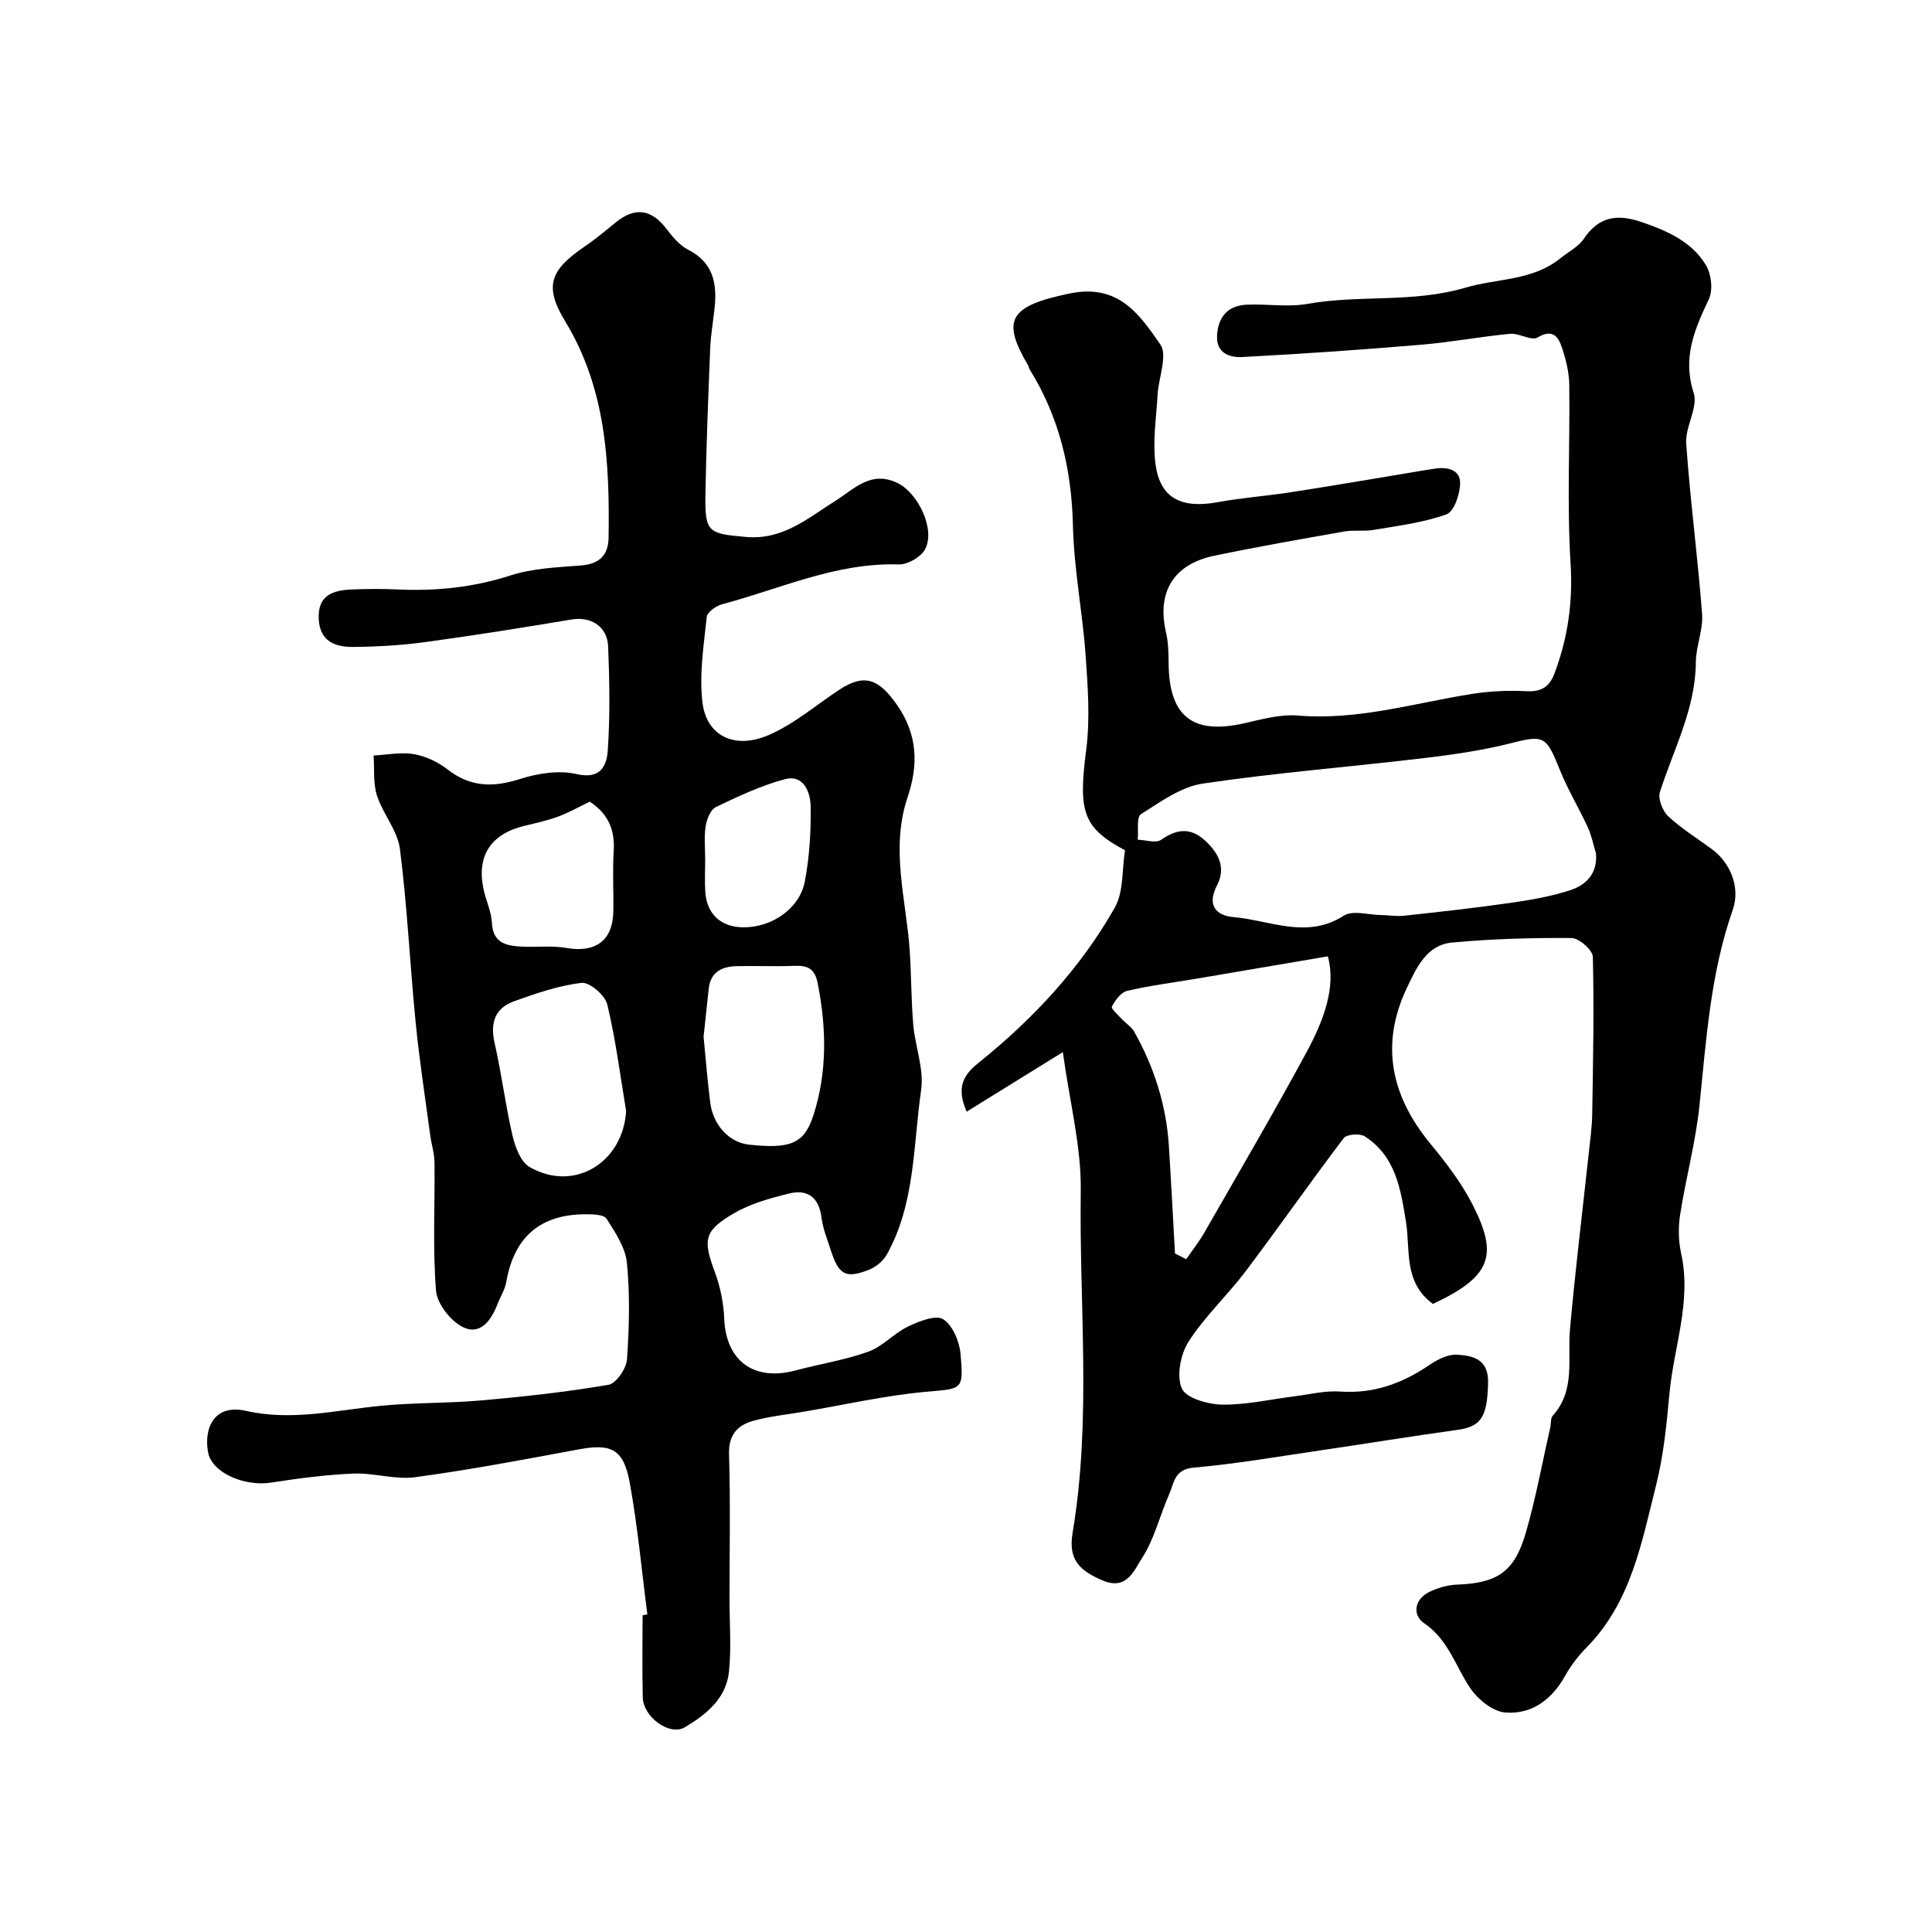 <svg enable-background="new 0 0 400 400" viewBox="0 0 400 400" xmlns="http://www.w3.org/2000/svg"><path d="m296.67 269.96c-6.16-4.51-4.64-11.2-5.57-16.95-1.11-6.88-2.15-13.62-8.54-17.74-1.01-.65-3.73-.45-4.35.36-6.91 9.09-13.44 18.47-20.32 27.58-3.76 4.98-8.44 9.31-11.79 14.53-1.68 2.61-2.55 7.1-1.42 9.72.87 2.01 5.43 3.31 8.37 3.35 5.02.07 10.05-1.11 15.08-1.74 3.09-.38 6.22-1.18 9.27-.97 6.93.5 12.86-1.64 18.47-5.45 1.68-1.14 3.87-2.29 5.76-2.18 3.31.2 6.58.9 6.46 5.82-.16 6.92-1.34 9.06-6.27 9.74-9.53 1.32-19.03 2.87-28.55 4.27-8.71 1.28-17.41 2.79-26.17 3.56-4.03.36-4.02 3.24-5.05 5.55-1.96 4.42-3.07 9.35-5.69 13.3-1.49 2.25-3.01 6.65-8.04 4.52-4.91-2.08-7.17-4.38-6.25-9.89 3.95-23.51 1.35-47.17 1.69-70.75.13-9.17-2.29-18.37-3.71-28.76-7.26 4.5-13.48 8.35-19.91 12.33-2.29-5.19-.53-7.71 2.47-10.12 11.26-9.06 21.05-19.53 28.19-32.12 1.87-3.3 1.47-7.89 2.12-11.88-8.78-4.69-9.68-8.01-8.04-20.75.83-6.41.35-13.05-.11-19.55-.64-8.99-2.42-17.92-2.63-26.9-.27-11.75-2.85-22.59-9.08-32.56-.08-.13-.03-.35-.11-.48-5.64-9.51-4.15-12.42 8.53-15.04 10.11-2.09 14.46 4.36 18.75 10.55 1.56 2.25-.36 6.85-.56 10.39-.27 4.78-1.05 9.65-.44 14.33.92 7.12 5.32 9.34 12.96 7.93 4.82-.89 9.74-1.24 14.59-1.98 6.6-1 13.18-2.13 19.77-3.21 3.52-.58 7.04-1.21 10.57-1.75 2.55-.39 5.21.21 5.18 3.04-.02 2.24-1.25 5.86-2.82 6.43-4.79 1.72-9.99 2.35-15.07 3.22-1.99.34-4.1-.02-6.09.33-8.97 1.58-17.94 3.15-26.85 5-8.55 1.77-12 7.57-10.05 15.94.48 2.06.51 4.26.53 6.39.1 10.98 5 14.8 15.68 12.37 3.65-.83 7.48-1.9 11.12-1.59 12.39 1.03 24.09-2.6 36.05-4.49 3.73-.59 7.59-.74 11.37-.55 3.02.15 4.65-1.01 5.64-3.61 2.79-7.36 3.86-14.79 3.36-22.82-.76-12.29-.12-24.65-.27-36.98-.03-2.56-.68-5.18-1.48-7.63-.76-2.31-1.88-4.09-5.11-2.19-1.27.75-3.78-.95-5.65-.77-6.19.59-12.32 1.76-18.51 2.27-12.31 1.03-24.64 1.9-36.97 2.54-2.56.13-5.43-.77-5.2-4.49.23-3.85 2.24-6.17 6.13-6.35 4.18-.19 8.49.56 12.55-.16 10.82-1.94 21.83-.14 32.77-3.37 6.54-1.93 13.83-1.39 19.62-6.07 1.65-1.34 3.75-2.38 4.88-4.07 3.1-4.61 6.93-5.14 11.87-3.46 5.34 1.82 10.44 4.03 13.41 8.97 1.11 1.85 1.48 5.13.59 7.01-2.94 6.25-5.52 12.07-3.14 19.42.97 2.99-1.79 7-1.55 10.46.82 11.78 2.4 23.52 3.29 35.3.25 3.27-1.26 6.63-1.29 9.96-.07 9.7-4.61 18.05-7.45 26.93-.44 1.39.57 3.92 1.75 5.02 2.73 2.55 5.98 4.55 9.01 6.78 3.94 2.9 5.92 8.03 4.33 12.57-4.61 13.12-5.48 26.82-6.89 40.48-.78 7.59-2.82 15.04-4 22.59-.41 2.62-.37 5.48.2 8.06 2.21 10-1.55 19.43-2.43 29.13-.58 6.33-1.21 12.75-2.76 18.89-3 11.9-5.19 24.25-14.39 33.57-1.71 1.73-3.25 3.74-4.43 5.86-2.76 4.96-6.96 8.06-12.44 7.6-2.6-.22-5.69-2.76-7.27-5.12-3.03-4.54-4.48-9.96-9.5-13.37-2.46-1.67-2.06-5 1.21-6.53 1.73-.81 3.71-1.38 5.6-1.45 8.32-.31 11.9-2.59 14.26-10.76 2.07-7.17 3.41-14.55 5.07-21.84.18-.8.03-1.85.49-2.37 4.79-5.3 3.02-11.81 3.58-17.94 1.08-12.09 2.56-24.14 3.86-36.21.3-2.78.7-5.56.74-8.35.18-10.84.4-21.68.13-32.51-.04-1.4-2.85-3.88-4.4-3.89-8.26-.07-16.56.17-24.79.94-5.24.49-7.35 5.27-9.29 9.34-5.58 11.71-3.32 22.36 4.78 32.22 3.3 4.01 6.56 8.24 8.88 12.85 5.19 10.25 3.91 14.71-8.29 20.4zm33.77-93.23c-.55-1.82-.91-3.73-1.7-5.44-1.81-3.93-4.07-7.67-5.7-11.67-2.81-6.9-3.11-7.57-9.76-5.86-5.99 1.54-12.18 2.45-18.33 3.18-15.3 1.83-30.69 3.03-45.92 5.29-4.51.67-8.78 3.79-12.81 6.34-.96.61-.48 3.46-.67 5.28 1.64.05 3.75.78 4.83.03 3.16-2.21 6-2.61 8.93-.01 2.88 2.55 4.63 5.65 2.65 9.46-2.12 4.09-.22 6.23 3.47 6.55 7.55.66 15.09 4.63 22.79-.3 1.84-1.18 5.11-.17 7.71-.13 1.6.02 3.22.31 4.79.14 7.32-.8 14.64-1.6 21.93-2.65 4.16-.59 8.37-1.32 12.35-2.6 3.32-1.05 5.75-3.39 5.44-7.61zm-87.17 82.78c.77.4 1.54.8 2.32 1.2 1.26-1.84 2.66-3.6 3.76-5.52 7.13-12.44 14.38-24.81 21.2-37.43 3.5-6.48 6.11-13.41 4.37-19.76-9.13 1.55-18.14 3.1-27.16 4.62-4.81.81-9.66 1.42-14.4 2.53-1.28.3-2.48 1.95-3.16 3.27-.21.41 1.36 1.8 2.18 2.68.78.85 1.88 1.49 2.42 2.46 4.14 7.33 6.65 15.2 7.2 23.62.47 7.44.85 14.88 1.27 22.33z" fill="#010103"/><path d="m134.03 334.26c-1.18-9.1-2-18.26-3.65-27.28-1.29-7.05-3.85-8.15-10.68-6.88-11.22 2.09-22.44 4.21-33.74 5.74-4.14.56-8.53-.92-12.77-.75-5.71.24-11.43.99-17.08 1.87-5.48.85-12.22-2.03-13.02-6.22-.93-4.89 1.12-10.16 7.87-8.63 9.51 2.15 18.63-.16 27.92-1.06 6.9-.67 13.87-.5 20.78-1.11 8.8-.78 17.61-1.74 26.31-3.23 1.59-.27 3.7-3.35 3.84-5.26.47-6.63.63-13.36-.01-19.96-.31-3.19-2.41-6.33-4.22-9.16-.57-.89-2.85-.93-4.35-.93-9.43.01-14.82 4.78-16.42 14.06-.27 1.56-1.21 3-1.8 4.52-1.3 3.36-3.55 6.59-7.21 4.76-2.55-1.28-5.31-4.82-5.53-7.55-.7-8.78-.21-17.64-.31-26.47-.02-1.92-.64-3.83-.9-5.76-1.04-7.77-2.24-15.53-3.01-23.34-1.18-11.94-1.73-23.95-3.25-35.85-.49-3.83-3.53-7.26-4.76-11.08-.82-2.57-.5-5.5-.69-8.27 2.79-.14 5.67-.75 8.36-.28 2.46.43 5.01 1.64 6.99 3.19 4.74 3.69 9.48 3.71 15 1.94 3.68-1.18 8.05-1.85 11.71-1 4.98 1.15 6.21-1.8 6.42-4.88.49-7.15.37-14.37.08-21.54-.17-4.2-3.61-6.25-7.56-5.59-10.14 1.69-20.3 3.32-30.48 4.7-4.88.66-9.85.94-14.78.98-3.67.03-6.85-1.12-7.1-5.73-.27-4.99 2.95-6.02 6.88-6.17 3.16-.12 6.34-.15 9.5 0 7.95.37 15.64-.43 23.31-2.9 4.59-1.48 9.64-1.68 14.52-2.06 3.82-.3 5.74-2 5.8-5.78.22-15.54-.5-30.79-8.96-44.73-4.49-7.4-3.14-10.68 4.15-15.63 2.16-1.47 4.18-3.17 6.21-4.83 4.06-3.33 7.46-2.84 10.62 1.32 1.25 1.64 2.71 3.39 4.49 4.29 5.21 2.66 5.98 7.04 5.43 12.13-.3 2.77-.79 5.52-.9 8.3-.41 10.1-.81 20.2-.99 30.3-.14 7.88.71 8.01 8.26 8.71 7.79.72 12.86-3.85 18.66-7.47 3.82-2.39 7.31-6.36 12.83-3.7 4.31 2.08 7.98 9.74 5.68 13.81-.9 1.58-3.59 3.12-5.4 3.06-12.94-.42-24.49 5.04-36.56 8.24-1.26.33-3.09 1.63-3.2 2.64-.61 5.89-1.58 11.92-.88 17.71.83 6.89 6.62 9.78 13.67 6.75 5.27-2.26 9.82-6.22 14.69-9.42 5.28-3.47 8.22-2.07 11.83 3.04 4.44 6.3 4.51 12.61 2.27 19.26-3.58 10.65-.29 21.09.44 31.63.35 5.13.3 10.3.74 15.42.39 4.55 2.26 9.22 1.63 13.57-1.66 11.48-1.21 23.49-7.12 34.07-.75 1.33-2.26 2.57-3.7 3.13-4.86 1.89-6.25 1.06-7.95-4.24-.69-2.16-1.57-4.32-1.85-6.54-.53-4.21-2.87-5.97-6.75-5.01-3.87.96-7.89 2.06-11.3 4.04-6.38 3.71-6.53 5.51-4 12.34 1.11 3 1.77 6.3 1.9 9.5.35 8.76 6.13 13.06 14.79 10.74 5.01-1.34 10.21-2.14 15.07-3.89 2.96-1.07 5.29-3.8 8.19-5.19 2.26-1.08 5.75-2.49 7.28-1.52 1.99 1.26 3.39 4.66 3.61 7.26.65 7.6.32 7.07-7.31 7.78-8.42.77-16.74 2.68-25.11 4.1-3.53.6-7.12.96-10.55 1.91-3.23.9-5.09 2.92-4.97 6.88.3 9.99.1 19.99.1 29.99 0 5.02.4 10.08-.11 15.05-.57 5.53-4.71 8.89-9.15 11.52-3.13 1.85-8.6-2.1-8.7-6.2-.15-5.66-.04-11.33-.04-16.99.3-.08.65-.13.99-.17zm-4.4-104.25c-1.23-7.38-2.16-14.83-3.91-22.08-.46-1.89-3.67-4.63-5.32-4.44-4.73.55-9.4 2.18-13.94 3.8-4 1.43-5.01 4.49-4.05 8.7 1.45 6.32 2.22 12.8 3.7 19.12.55 2.37 1.69 5.45 3.54 6.51 9.21 5.31 19.35-.91 19.98-11.61zm16.04-15.36c.44 4.48.8 9.07 1.38 13.63.6 4.74 3.99 8.28 8.05 8.71 8.39.89 11.36-.11 13.27-5.97 2.93-8.98 2.75-18.2.92-27.46-.59-3.01-2.06-3.7-4.77-3.59-3.99.15-7.99-.03-11.98.06-3.06.07-5.44 1.19-5.81 4.69-.35 3.26-.7 6.51-1.06 9.93zm-23.57-48.67c-2.35 1.13-4.35 2.28-6.49 3.07-2.26.83-4.64 1.36-6.99 1.92-6.96 1.67-9.96 6.16-8.53 13.05.49 2.38 1.64 4.68 1.76 7.06.21 4.15 2.92 4.72 6.03 4.9 3.15.17 6.37-.24 9.45.29 5.93 1.03 9.52-1.51 9.65-7.47.09-4.18-.19-8.38.08-12.54.28-4.38-1.08-7.75-4.96-10.28zm23.9 12.12c0 2.17-.12 4.34.02 6.49.3 4.66 3.2 7.34 7.83 7.4 5.85.08 11.69-3.82 12.77-9.46.98-5.13 1.31-10.46 1.21-15.69-.06-2.82-1.45-6.55-5.31-5.52-4.95 1.32-9.68 3.55-14.32 5.78-1.11.54-1.89 2.56-2.11 4-.34 2.3-.08 4.67-.09 7z" fill="#010103"/></svg>